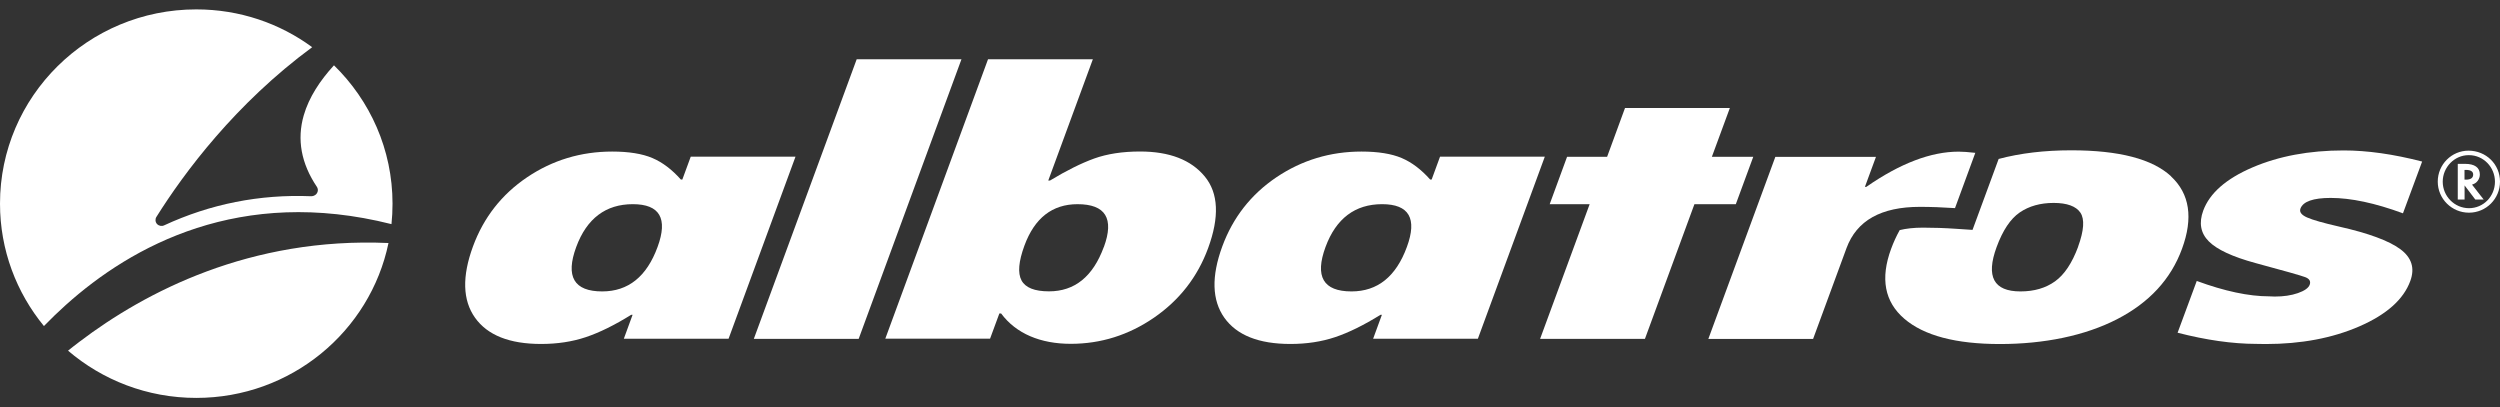 <svg width="178" height="29" viewBox="0 0 178 29" fill="none" xmlns="http://www.w3.org/2000/svg">
<rect x="0" y="0" width="178" height="29" fill="#333333" stroke="none"/>
<path d="M60.996 4.22H68.456L61.138 24.125H53.673L60.996 4.22Z" fill="white"/>
<path d="M115.7 7.691H123.165L121.886 11.162H124.833L123.59 14.538H120.643L117.12 24.125H109.656L113.183 14.538H110.338L111.576 11.162H114.427L115.7 7.691Z" fill="white"/>
<path d="M147.965 17.564C147.535 18.724 146.989 19.549 146.322 20.029C145.655 20.509 144.836 20.749 143.856 20.749C141.95 20.749 141.384 19.699 142.158 17.593C142.597 16.398 143.148 15.573 143.81 15.123C144.472 14.673 145.276 14.448 146.221 14.448C147.166 14.448 147.818 14.683 148.126 15.143C148.435 15.603 148.379 16.413 147.96 17.564M154.585 12.557C153.256 11.322 150.886 10.702 147.469 10.702C145.564 10.702 143.846 10.907 142.304 11.317L140.444 16.368L139.317 16.293C138.453 16.233 137.644 16.208 136.917 16.208C136.255 16.208 135.709 16.273 135.259 16.383C135.021 16.808 134.819 17.253 134.647 17.718C133.869 19.829 134.182 21.485 135.582 22.69C136.982 23.895 139.257 24.495 142.395 24.495C145.534 24.495 148.45 23.905 150.739 22.725C153.029 21.544 154.565 19.879 155.358 17.718C156.167 15.518 155.909 13.797 154.58 12.562" fill="white"/>
<path d="M133.571 11.162L132.783 13.303H132.884C135.29 11.632 137.483 10.797 139.459 10.797C139.752 10.797 140.146 10.827 140.642 10.882L139.196 14.818C138.302 14.758 137.468 14.728 136.695 14.728C133.935 14.728 132.197 15.703 131.474 17.659L129.093 24.13H121.634L126.405 11.167H133.571V11.162Z" fill="white"/>
<path d="M161.969 21.114C162.59 21.114 163.136 21.034 163.611 20.869C164.086 20.704 164.364 20.504 164.45 20.274C164.541 20.024 164.43 19.844 164.122 19.729C163.814 19.614 162.636 19.279 160.589 18.729C158.952 18.283 157.845 17.768 157.264 17.183C156.682 16.598 156.551 15.868 156.869 14.998C157.329 13.752 158.497 12.727 160.372 11.922C162.247 11.117 164.415 10.711 166.866 10.711C168.554 10.711 170.419 10.976 172.456 11.502L171.091 15.188C169.105 14.457 167.387 14.092 165.946 14.092C164.698 14.092 163.98 14.347 163.793 14.848C163.702 15.093 163.859 15.303 164.263 15.483C164.668 15.663 165.426 15.878 166.543 16.133C168.63 16.603 170.086 17.138 170.899 17.738C171.713 18.338 171.95 19.094 171.612 20.009C171.132 21.319 169.924 22.395 167.993 23.235C166.063 24.075 163.839 24.495 161.322 24.495C161.105 24.495 160.882 24.495 160.665 24.485H160.635C158.947 24.48 157.082 24.215 155.045 23.69L156.409 20.004C158.396 20.734 160.114 21.099 161.554 21.099L161.959 21.114H161.969Z" fill="white"/>
<path d="M175.761 11.047C174.761 11.047 173.922 11.902 173.922 12.937C173.922 13.972 174.761 14.823 175.792 14.823C176.823 14.823 177.641 13.977 177.641 12.937C177.641 11.897 176.813 11.047 175.792 11.047H175.761ZM178 12.932C178 14.152 177.015 15.143 175.792 15.143C174.569 15.143 173.568 14.158 173.568 12.932C173.568 11.707 174.558 10.727 175.756 10.727C177.015 10.727 178 11.702 178 12.932Z" fill="white"/>
<path d="M175.564 12.792C175.908 12.792 176.09 12.672 176.09 12.427C176.09 12.212 175.913 12.097 175.574 12.097H175.473V12.787H175.559L175.564 12.792ZM176.838 14.207H176.241L175.478 13.202V14.207H174.993V11.666H175.504C176.196 11.666 176.565 11.927 176.565 12.422C176.565 12.752 176.348 13.042 176.044 13.132L176.009 13.147L176.838 14.207Z" fill="white"/>
<path d="M4.842 24.965C7.293 27.061 10.482 28.331 13.974 28.331C20.721 28.331 26.356 23.595 27.66 17.303C17.81 16.868 10.335 20.789 5.681 24.315C5.393 24.53 5.115 24.75 4.842 24.97M27.873 15.963C27.923 15.483 27.948 14.998 27.948 14.503C27.948 10.647 26.351 7.161 23.779 4.65C22.793 5.725 22 6.921 21.626 8.216C21.131 9.931 21.444 11.642 22.561 13.302C22.632 13.407 22.652 13.537 22.611 13.662C22.571 13.782 22.48 13.882 22.364 13.927L22.328 13.942C22.273 13.962 22.212 13.972 22.151 13.972C18.492 13.822 14.97 14.523 11.68 16.048C11.508 16.128 11.306 16.083 11.179 15.948C11.053 15.808 11.038 15.603 11.134 15.448C13.12 12.282 16.764 7.386 22.227 3.36C19.923 1.664 17.067 0.669 13.974 0.669C6.257 0.669 0 6.861 0 14.498C0 17.803 1.173 20.834 3.128 23.215C3.619 22.71 4.134 22.21 4.68 21.72C9.39 17.488 17.128 13.247 27.873 15.958" fill="white"/>
<path d="M46.819 17.583C47.567 15.553 46.976 14.537 45.056 14.537C43.135 14.537 41.776 15.553 41.028 17.583C40.249 19.694 40.866 20.749 42.877 20.749C44.732 20.749 46.046 19.694 46.819 17.583ZM44.414 24.125L45.04 22.415H44.939C43.757 23.15 42.68 23.68 41.71 24.005C40.739 24.33 39.678 24.49 38.526 24.49C36.272 24.49 34.705 23.865 33.821 22.62C32.936 21.374 32.891 19.679 33.679 17.538C34.437 15.483 35.721 13.842 37.53 12.622C39.34 11.402 41.361 10.791 43.59 10.791C44.778 10.791 45.733 10.947 46.45 11.252C47.168 11.557 47.84 12.067 48.477 12.782H48.583L49.18 11.157H56.639L51.873 24.12H44.414V24.125Z" fill="white"/>
<path d="M78.594 17.593C79.342 15.558 78.72 14.538 76.719 14.538C74.925 14.538 73.661 15.523 72.939 17.488C72.524 18.619 72.453 19.444 72.731 19.964C73.009 20.484 73.661 20.744 74.687 20.744C76.517 20.744 77.816 19.694 78.589 17.593M70.351 4.22H77.811L74.637 12.852H74.763C75.936 12.142 76.982 11.622 77.906 11.287C78.826 10.957 79.918 10.787 81.171 10.787C83.269 10.787 84.805 11.382 85.781 12.567C86.756 13.752 86.832 15.453 86.018 17.669C85.265 19.719 83.981 21.364 82.177 22.61C80.368 23.855 78.387 24.48 76.239 24.48C74.091 24.48 72.347 23.76 71.281 22.32H71.154L70.492 24.115H63.033L70.351 4.21V4.22Z" fill="white"/>
<path d="M100.17 17.583C100.918 15.553 100.326 14.537 98.406 14.537C96.485 14.537 95.126 15.553 94.378 17.583C93.6 19.694 94.216 20.749 96.228 20.749C98.082 20.749 99.396 19.694 100.17 17.583ZM97.764 24.125L98.391 22.415H98.29C97.107 23.15 96.031 23.68 95.06 24.005C94.09 24.33 93.028 24.49 91.876 24.49C89.622 24.49 88.055 23.865 87.171 22.62C86.291 21.374 86.241 19.679 87.029 17.538C87.787 15.483 89.071 13.842 90.88 12.622C92.695 11.402 94.711 10.791 96.94 10.791C98.128 10.791 99.083 10.947 99.801 11.252C100.518 11.557 101.191 12.067 101.827 12.782H101.934L102.53 11.157H109.99L105.224 24.12H97.764V24.125Z" fill="white"/>
</svg>
